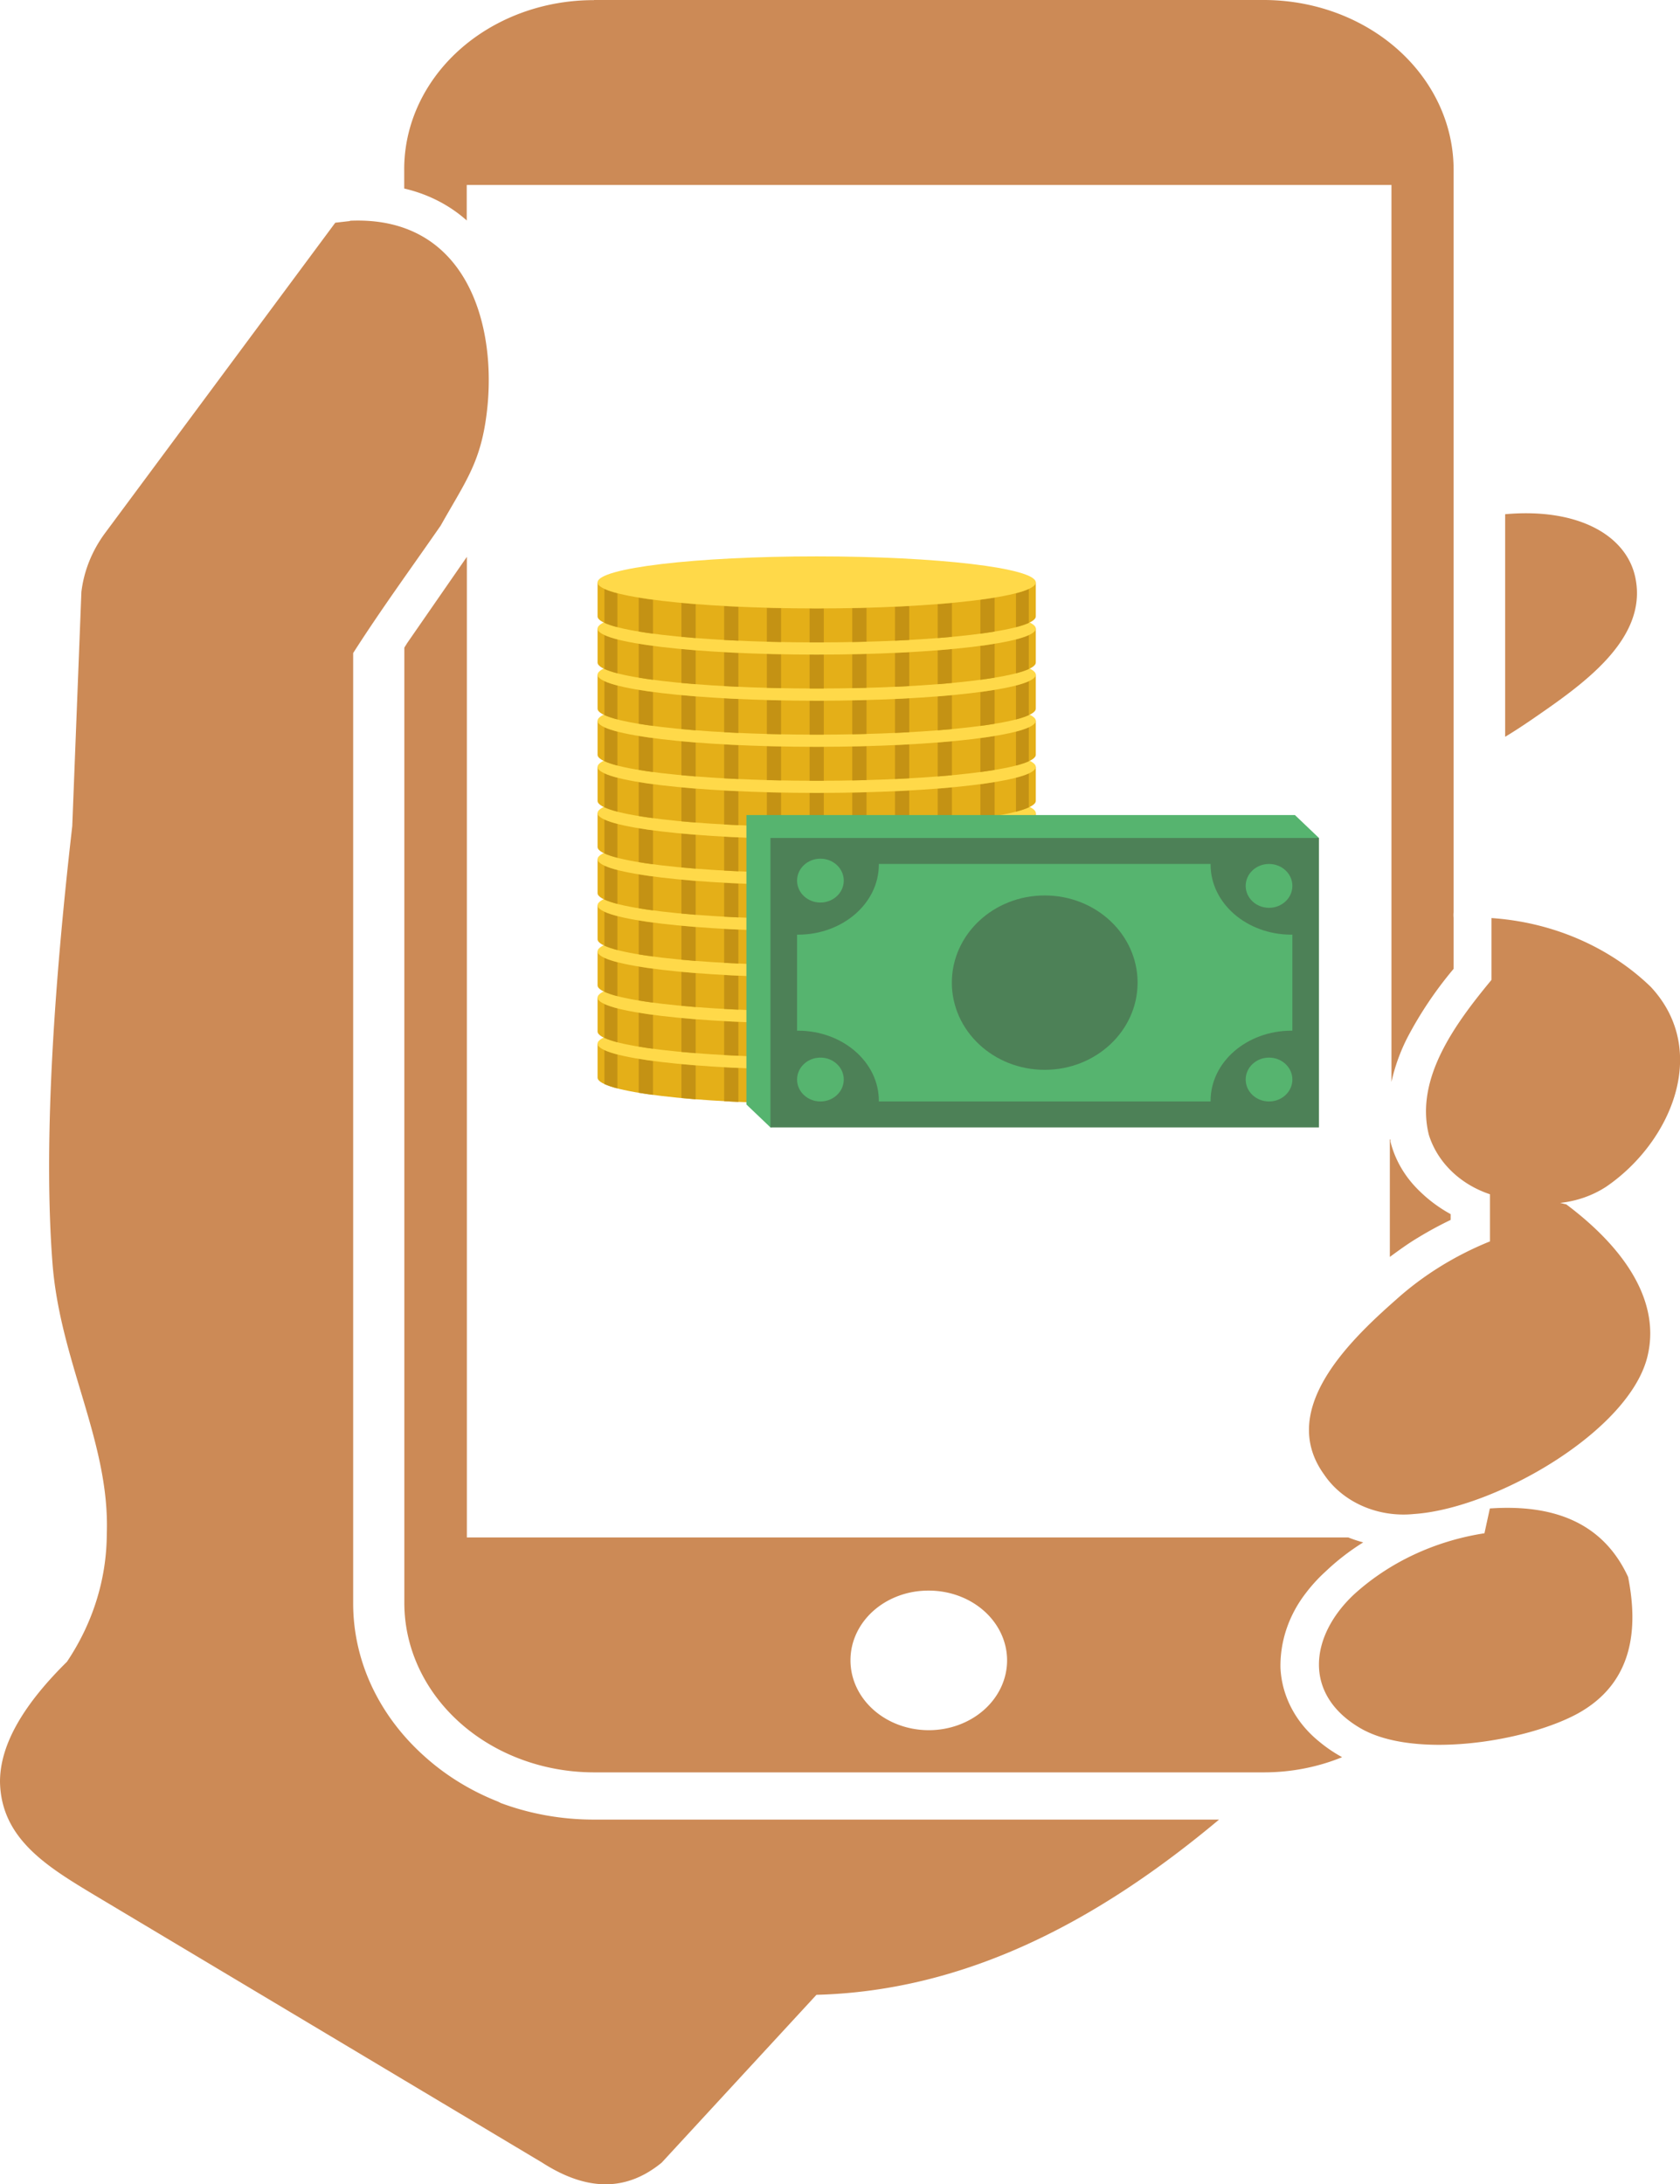 <?xml version="1.0" encoding="UTF-8" standalone="no"?>
<!-- Created with Inkscape (http://www.inkscape.org/) -->

<svg
   width="13.624mm"
   height="17.713mm"
   viewBox="0 0 13.624 17.713"
   version="1.1"
   id="svg5"
   xml:space="preserve"
   inkscape:version="1.2.2 (732a01da63, 2022-12-09, custom)"
   sodipodi:docname="favicon"
   xmlns:inkscape="http://www.inkscape.org/namespaces/inkscape"
   xmlns:sodipodi="http://sodipodi.sourceforge.net/DTD/sodipodi-0.dtd"
   xmlns="http://www.w3.org/2000/svg"
   xmlns:svg="http://www.w3.org/2000/svg"><sodipodi:namedview
     id="namedview7"
     pagecolor="#ffffff"
     bordercolor="#000000"
     borderopacity="0.25"
     inkscape:showpageshadow="2"
     inkscape:pageopacity="0.0"
     inkscape:pagecheckerboard="0"
     inkscape:deskcolor="#d1d1d1"
     inkscape:document-units="mm"
     showgrid="false"
     inkscape:zoom="1.1039267"
     inkscape:cx="199.74153"
     inkscape:cy="-24.458146"
     inkscape:window-width="1360"
     inkscape:window-height="731"
     inkscape:window-x="0"
     inkscape:window-y="0"
     inkscape:window-maximized="1"
     inkscape:current-layer="layer1" /><defs
     id="defs2"><linearGradient
       id="linearGradient4540"
       inkscape:swatch="solid"><stop
         style="stop-color:#cc8a56;stop-opacity:1;"
         offset="0"
         id="stop4538" /></linearGradient><style
       id="style454">.cls-1{fill-rule:evenodd;}</style></defs><g
     inkscape:label="Layer 1"
     inkscape:groupmode="layer"
     id="layer1"
     transform="translate(-83.108,-173.736)"><g
       id="g4697"
       transform="translate(14.817,2.646)"><path
         class="cls-1"
         d="m 80.497,175.26 c 0.589,-0.053 0.985,0.17 1.056,0.515 0.105,0.507 -0.447,0.879 -0.844,1.153 -0.069,0.047 -0.14,0.094 -0.212,0.137 z m -9.365,-2.38 v 0 c 0.943,-0.04 1.19,0.842 1.108,1.544 -0.048,0.414 -0.171,0.565 -0.375,0.928 -0.239,0.345 -0.484,0.68 -0.71,1.034 v 7.707 a 1.954,1.744 0 0 0 0.15,0.67 1.983,1.77 0 0 0 0.425,0.567 1.947,1.738 0 0 0 0.599,0.37 l 0.024,0.012 a 1.954,1.744 0 0 0 0.751,0.134 h 5.073 c -0.99,0.829 -2.057,1.389 -3.265,1.421 l -1.255,1.361 c -0.271,0.222 -0.586,0.246 -0.969,0 l -3.638,-2.174 c -0.378,-0.228 -0.751,-0.454 -0.759,-0.915 0,-0.321 0.216,-0.65 0.543,-0.973 a 2.274,2.029 0 0 0 0.323,-1.035 c 0.027,-0.745 -0.381,-1.397 -0.441,-2.205 -0.069,-0.908 0,-2.132 0.161,-3.537 l 0.074,-1.898 a 1.203,1.074 0 0 1 0.189,-0.474 l 1.87,-2.521 0.115,-0.013 z m 9.254,6.155 v -0.5 a 1.959,1.748 0 0 1 1.292,0.558 c 0.484,0.52 0.161,1.264 -0.362,1.621 a 0.793,0.708 0 0 1 -0.373,0.131 l 0.05,0.012 c 0.509,0.382 0.757,0.81 0.66,1.225 -0.14,0.611 -1.237,1.242 -1.896,1.286 a 0.751,0.67 0 0 1 -0.728,-0.32 c -0.375,-0.519 0.192,-1.074 0.583,-1.418 a 2.566,2.29 0 0 1 0.762,-0.473 v -0.382 a 0.807,0.721 0 0 1 -0.496,-0.483 c -0.113,-0.458 0.216,-0.902 0.507,-1.254 z m -0.057,4.49 0.044,-0.202 c 0.531,-0.037 0.922,0.124 1.121,0.555 0.086,0.432 0.036,0.865 -0.412,1.11 -0.421,0.228 -1.326,0.372 -1.762,0.115 -0.465,-0.274 -0.405,-0.745 -0.053,-1.079 a 1.947,1.738 0 0 1 1.056,-0.499 z m -7.221,-12.435 h 5.429 a 1.54,1.375 0 0 1 1.542,1.375 v 6.021 a 0.302,0.27 0 0 0 0,0.049 v 0.412 a 3.533,3.154 0 0 0 -0.378,0.564 1.82,1.624 0 0 0 -0.126,0.353 v -7.274 h -7.499 v 0.288 a 1.106,0.987 0 0 0 -0.507,-0.259 v -0.144 a 1.536,1.371 0 0 1 1.539,-1.384 z m 2.713,12.899 a 0.635,0.566 0 1 1 -0.633,0.565 0.631,0.564 0 0 1 0.633,-0.565 z m 3.746,-3.658 v 0.017 a 0.969,0.865 0 0 0 0.241,0.406 1.161,1.036 0 0 0 0.247,0.182 v 0.047 a 2.906,2.594 0 0 0 -0.265,0.144 c -0.079,0.047 -0.153,0.101 -0.228,0.156 v -0.953 z m -0.342,3.227 v 0 a 0.983,0.878 0 0 0 0.121,0.04 1.951,1.741 0 0 0 -0.305,0.236 1.398,1.248 0 0 0 -0.161,0.176 1.163,1.038 0 0 0 -0.205,0.604 0.954,0.852 0 0 0 0.316,0.601 1.146,1.023 0 0 0 0.161,0.112 l 0.023,0.013 a 1.526,1.362 0 0 1 -0.636,0.123 h -5.43 a 1.539,1.374 0 0 1 -1.539,-1.375 v -7.746 l 0.023,-0.037 0.484,-0.699 v 7.952 z"
         id="path1179"
         style="mix-blend-mode:normal;fill:#cc8a56;fill-opacity:1;stroke-width:0.153" /><g
         style="opacity:1;fill:none;fill-rule:nonzero;stroke:none;stroke-width:0;stroke-linecap:butt;stroke-linejoin:miter;stroke-miterlimit:10;stroke-dasharray:none"
         transform="matrix(0.065,0,0,0.062,73.137,175.031)"
         id="g807">
	<path
   d="m 0,72.943 v 4.44 c 0,1.88 12.239,3.404 27.337,3.404 15.098,0 27.337,-1.524 27.337,-3.404 v -4.44 z"
   style="opacity:1;fill:#e4af18;fill-rule:nonzero;stroke:none;stroke-width:1;stroke-linecap:butt;stroke-linejoin:miter;stroke-miterlimit:10;stroke-dasharray:none"
   stroke-linecap="round"
   id="path505" />
	<path
   d="m 26.449,76.344 v 4.44 c 0.296,10e-4 0.59,0.003 0.888,0.003 0.298,0 0.592,-0.002 0.888,-0.003 v -4.44 c -0.296,0.001 -0.59,0.003 -0.888,0.003 -0.298,0 -0.593,-0.002 -0.888,-0.003 z"
   style="opacity:1;fill:#c49214;fill-rule:nonzero;stroke:none;stroke-width:1;stroke-linecap:butt;stroke-linejoin:miter;stroke-miterlimit:10;stroke-dasharray:none"
   stroke-linecap="round"
   id="path507" />
	<path
   d="m 31.777,80.742 c 0.599,-0.012 1.191,-0.027 1.776,-0.044 v -4.44 c -0.585,0.017 -1.177,0.032 -1.776,0.044 z"
   style="opacity:1;fill:#c49214;fill-rule:nonzero;stroke:none;stroke-width:1;stroke-linecap:butt;stroke-linejoin:miter;stroke-miterlimit:10;stroke-dasharray:none"
   stroke-linecap="round"
   id="path509" />
	<path
   d="m 37.106,80.563 c 0.603,-0.029 1.195,-0.06 1.776,-0.094 v -4.44 c -0.581,0.034 -1.174,0.065 -1.776,0.094 z"
   style="opacity:1;fill:#c49214;fill-rule:nonzero;stroke:none;stroke-width:1;stroke-linecap:butt;stroke-linejoin:miter;stroke-miterlimit:10;stroke-dasharray:none"
   stroke-linecap="round"
   id="path511" />
	<path
   d="m 42.434,80.221 c 0.61,-0.05 1.201,-0.104 1.776,-0.16 v -4.44 c -0.575,0.056 -1.166,0.11 -1.776,0.16 z"
   style="opacity:1;fill:#c49214;fill-rule:nonzero;stroke:none;stroke-width:1;stroke-linecap:butt;stroke-linejoin:miter;stroke-miterlimit:10;stroke-dasharray:none"
   stroke-linecap="round"
   id="path513" />
	<path
   d="m 47.762,79.645 c 0.63,-0.088 1.222,-0.18 1.776,-0.276 v -4.44 c -0.554,0.096 -1.146,0.188 -1.776,0.276 z"
   style="opacity:1;fill:#c49214;fill-rule:nonzero;stroke:none;stroke-width:1;stroke-linecap:butt;stroke-linejoin:miter;stroke-miterlimit:10;stroke-dasharray:none"
   stroke-linecap="round"
   id="path515" />
	<path
   d="m 21.121,80.698 c 0.585,0.017 1.177,0.032 1.776,0.044 v -4.44 C 22.298,76.29 21.706,76.275 21.121,76.258 Z"
   style="opacity:1;fill:#c49214;fill-rule:nonzero;stroke:none;stroke-width:1;stroke-linecap:butt;stroke-linejoin:miter;stroke-miterlimit:10;stroke-dasharray:none"
   stroke-linecap="round"
   id="path517" />
	<path
   d="m 15.792,80.469 c 0.581,0.034 1.174,0.065 1.776,0.094 v -4.44 c -0.603,-0.029 -1.195,-0.06 -1.776,-0.094 z"
   style="opacity:1;fill:#c49214;fill-rule:nonzero;stroke:none;stroke-width:1;stroke-linecap:butt;stroke-linejoin:miter;stroke-miterlimit:10;stroke-dasharray:none"
   stroke-linecap="round"
   id="path519" />
	<path
   d="m 10.464,80.06 c 0.575,0.056 1.166,0.11 1.776,0.16 v -4.44 c -0.611,-0.05 -1.201,-0.104 -1.776,-0.16 z"
   style="opacity:1;fill:#c49214;fill-rule:nonzero;stroke:none;stroke-width:1;stroke-linecap:butt;stroke-linejoin:miter;stroke-miterlimit:10;stroke-dasharray:none"
   stroke-linecap="round"
   id="path521" />
	<path
   d="m 5.136,79.368 c 0.554,0.096 1.146,0.188 1.776,0.276 v -4.44 C 6.282,75.116 5.69,75.024 5.136,74.928 Z"
   style="opacity:1;fill:#c49214;fill-rule:nonzero;stroke:none;stroke-width:1;stroke-linecap:butt;stroke-linejoin:miter;stroke-miterlimit:10;stroke-dasharray:none"
   stroke-linecap="round"
   id="path523" />
	<path
   d="m 53.804,73.789 c -0.404,0.197 -0.937,0.387 -1.602,0.568 v 4.44 c 0.666,-0.181 1.198,-0.371 1.602,-0.568 z"
   style="opacity:1;fill:#c49214;fill-rule:nonzero;stroke:none;stroke-width:1;stroke-linecap:butt;stroke-linejoin:miter;stroke-miterlimit:10;stroke-dasharray:none"
   stroke-linecap="round"
   id="path525" />
	<path
   d="m 0.855,73.782 v 4.44 c 0.406,0.199 0.943,0.392 1.617,0.575 v -4.44 C 1.798,74.174 1.26,73.981 0.855,73.782 Z"
   style="opacity:1;fill:#c49214;fill-rule:nonzero;stroke:none;stroke-width:1;stroke-linecap:butt;stroke-linejoin:miter;stroke-miterlimit:10;stroke-dasharray:none"
   stroke-linecap="round"
   id="path527" />
	<ellipse
   cx="27.337"
   cy="72.944"
   rx="27.337"
   ry="3.404"
   style="opacity:1;fill:#ffd949;fill-rule:nonzero;stroke:none;stroke-width:1;stroke-linecap:butt;stroke-linejoin:miter;stroke-miterlimit:10;stroke-dasharray:none"
   id="ellipse529" />
	<path
   d="m 0,66.91 v 4.44 c 0,1.88 12.239,3.404 27.337,3.404 15.098,0 27.337,-1.524 27.337,-3.404 v -4.44 z"
   style="opacity:1;fill:#e4af18;fill-rule:nonzero;stroke:none;stroke-width:1;stroke-linecap:butt;stroke-linejoin:miter;stroke-miterlimit:10;stroke-dasharray:none"
   stroke-linecap="round"
   id="path531" />
	<path
   d="m 26.449,70.312 v 4.44 c 0.296,0.001 0.59,0.003 0.888,0.003 0.298,0 0.592,-0.002 0.888,-0.003 v -4.44 c -0.296,0.001 -0.59,0.003 -0.888,0.003 -0.298,-0.001 -0.593,-0.002 -0.888,-0.003 z"
   style="opacity:1;fill:#c49214;fill-rule:nonzero;stroke:none;stroke-width:1;stroke-linecap:butt;stroke-linejoin:miter;stroke-miterlimit:10;stroke-dasharray:none"
   stroke-linecap="round"
   id="path533" />
	<path
   d="m 31.777,74.709 c 0.599,-0.012 1.191,-0.027 1.776,-0.044 v -4.44 c -0.585,0.017 -1.177,0.032 -1.776,0.044 z"
   style="opacity:1;fill:#c49214;fill-rule:nonzero;stroke:none;stroke-width:1;stroke-linecap:butt;stroke-linejoin:miter;stroke-miterlimit:10;stroke-dasharray:none"
   stroke-linecap="round"
   id="path535" />
	<path
   d="m 37.106,74.53 c 0.603,-0.029 1.195,-0.06 1.776,-0.094 v -4.44 c -0.581,0.034 -1.174,0.065 -1.776,0.094 z"
   style="opacity:1;fill:#c49214;fill-rule:nonzero;stroke:none;stroke-width:1;stroke-linecap:butt;stroke-linejoin:miter;stroke-miterlimit:10;stroke-dasharray:none"
   stroke-linecap="round"
   id="path537" />
	<path
   d="m 42.434,74.188 c 0.61,-0.05 1.201,-0.104 1.776,-0.16 v -4.44 c -0.575,0.056 -1.166,0.11 -1.776,0.16 z"
   style="opacity:1;fill:#c49214;fill-rule:nonzero;stroke:none;stroke-width:1;stroke-linecap:butt;stroke-linejoin:miter;stroke-miterlimit:10;stroke-dasharray:none"
   stroke-linecap="round"
   id="path539" />
	<path
   d="m 47.762,73.612 c 0.63,-0.088 1.222,-0.18 1.776,-0.276 v -4.44 c -0.554,0.096 -1.146,0.188 -1.776,0.276 z"
   style="opacity:1;fill:#c49214;fill-rule:nonzero;stroke:none;stroke-width:1;stroke-linecap:butt;stroke-linejoin:miter;stroke-miterlimit:10;stroke-dasharray:none"
   stroke-linecap="round"
   id="path541" />
	<path
   d="m 21.121,74.665 c 0.585,0.017 1.177,0.032 1.776,0.044 v -4.44 c -0.599,-0.012 -1.191,-0.027 -1.776,-0.044 z"
   style="opacity:1;fill:#c49214;fill-rule:nonzero;stroke:none;stroke-width:1;stroke-linecap:butt;stroke-linejoin:miter;stroke-miterlimit:10;stroke-dasharray:none"
   stroke-linecap="round"
   id="path543" />
	<path
   d="m 15.792,74.436 c 0.581,0.034 1.174,0.065 1.776,0.094 v -4.44 c -0.603,-0.029 -1.195,-0.06 -1.776,-0.094 z"
   style="opacity:1;fill:#c49214;fill-rule:nonzero;stroke:none;stroke-width:1;stroke-linecap:butt;stroke-linejoin:miter;stroke-miterlimit:10;stroke-dasharray:none"
   stroke-linecap="round"
   id="path545" />
	<path
   d="m 10.464,74.028 c 0.575,0.056 1.166,0.11 1.776,0.16 v -4.44 c -0.611,-0.05 -1.201,-0.104 -1.776,-0.16 z"
   style="opacity:1;fill:#c49214;fill-rule:nonzero;stroke:none;stroke-width:1;stroke-linecap:butt;stroke-linejoin:miter;stroke-miterlimit:10;stroke-dasharray:none"
   stroke-linecap="round"
   id="path547" />
	<path
   d="m 5.136,73.336 c 0.554,0.096 1.146,0.188 1.776,0.276 v -4.44 C 6.282,69.084 5.69,68.992 5.136,68.896 Z"
   style="opacity:1;fill:#c49214;fill-rule:nonzero;stroke:none;stroke-width:1;stroke-linecap:butt;stroke-linejoin:miter;stroke-miterlimit:10;stroke-dasharray:none"
   stroke-linecap="round"
   id="path549" />
	<path
   d="m 53.804,67.757 c -0.404,0.197 -0.937,0.387 -1.602,0.568 v 4.44 c 0.666,-0.181 1.198,-0.371 1.602,-0.568 z"
   style="opacity:1;fill:#c49214;fill-rule:nonzero;stroke:none;stroke-width:1;stroke-linecap:butt;stroke-linejoin:miter;stroke-miterlimit:10;stroke-dasharray:none"
   stroke-linecap="round"
   id="path551" />
	<path
   d="m 0.855,67.749 v 4.44 c 0.406,0.199 0.943,0.392 1.617,0.575 v -4.44 C 1.798,68.141 1.26,67.948 0.855,67.749 Z"
   style="opacity:1;fill:#c49214;fill-rule:nonzero;stroke:none;stroke-width:1;stroke-linecap:butt;stroke-linejoin:miter;stroke-miterlimit:10;stroke-dasharray:none"
   stroke-linecap="round"
   id="path553" />
	<ellipse
   cx="27.337"
   cy="66.914"
   rx="27.337"
   ry="3.404"
   style="opacity:1;fill:#ffd949;fill-rule:nonzero;stroke:none;stroke-width:1;stroke-linecap:butt;stroke-linejoin:miter;stroke-miterlimit:10;stroke-dasharray:none"
   id="ellipse555" />
	<path
   d="m 0,60.878 v 4.44 c 0,1.88 12.239,3.404 27.337,3.404 15.098,0 27.337,-1.524 27.337,-3.404 v -4.44 z"
   style="opacity:1;fill:#e4af18;fill-rule:nonzero;stroke:none;stroke-width:1;stroke-linecap:butt;stroke-linejoin:miter;stroke-miterlimit:10;stroke-dasharray:none"
   stroke-linecap="round"
   id="path557" />
	<path
   d="m 26.449,64.279 v 4.44 c 0.296,0.001 0.59,0.003 0.888,0.003 0.298,0 0.592,-0.002 0.888,-0.003 v -4.44 c -0.296,0.001 -0.59,0.003 -0.888,0.003 -0.298,0 -0.593,-0.002 -0.888,-0.003 z"
   style="opacity:1;fill:#c49214;fill-rule:nonzero;stroke:none;stroke-width:1;stroke-linecap:butt;stroke-linejoin:miter;stroke-miterlimit:10;stroke-dasharray:none"
   stroke-linecap="round"
   id="path559" />
	<path
   d="m 31.777,68.677 c 0.599,-0.012 1.191,-0.027 1.776,-0.044 v -4.44 c -0.585,0.017 -1.177,0.032 -1.776,0.044 z"
   style="opacity:1;fill:#c49214;fill-rule:nonzero;stroke:none;stroke-width:1;stroke-linecap:butt;stroke-linejoin:miter;stroke-miterlimit:10;stroke-dasharray:none"
   stroke-linecap="round"
   id="path561" />
	<path
   d="m 37.106,68.497 c 0.603,-0.029 1.195,-0.06 1.776,-0.094 v -4.44 c -0.581,0.034 -1.174,0.065 -1.776,0.094 z"
   style="opacity:1;fill:#c49214;fill-rule:nonzero;stroke:none;stroke-width:1;stroke-linecap:butt;stroke-linejoin:miter;stroke-miterlimit:10;stroke-dasharray:none"
   stroke-linecap="round"
   id="path563" />
	<path
   d="m 42.434,68.156 c 0.61,-0.05 1.201,-0.104 1.776,-0.16 v -4.44 c -0.575,0.056 -1.166,0.11 -1.776,0.16 z"
   style="opacity:1;fill:#c49214;fill-rule:nonzero;stroke:none;stroke-width:1;stroke-linecap:butt;stroke-linejoin:miter;stroke-miterlimit:10;stroke-dasharray:none"
   stroke-linecap="round"
   id="path565" />
	<path
   d="m 47.762,67.58 c 0.63,-0.088 1.222,-0.18 1.776,-0.276 v -4.44 c -0.554,0.096 -1.146,0.188 -1.776,0.276 z"
   style="opacity:1;fill:#c49214;fill-rule:nonzero;stroke:none;stroke-width:1;stroke-linecap:butt;stroke-linejoin:miter;stroke-miterlimit:10;stroke-dasharray:none"
   stroke-linecap="round"
   id="path567" />
	<path
   d="m 21.121,68.633 c 0.585,0.017 1.177,0.032 1.776,0.044 v -4.44 C 22.298,64.225 21.706,64.21 21.121,64.193 Z"
   style="opacity:1;fill:#c49214;fill-rule:nonzero;stroke:none;stroke-width:1;stroke-linecap:butt;stroke-linejoin:miter;stroke-miterlimit:10;stroke-dasharray:none"
   stroke-linecap="round"
   id="path569" />
	<path
   d="m 15.792,68.404 c 0.581,0.034 1.174,0.065 1.776,0.094 v -4.44 c -0.603,-0.029 -1.195,-0.06 -1.776,-0.094 z"
   style="opacity:1;fill:#c49214;fill-rule:nonzero;stroke:none;stroke-width:1;stroke-linecap:butt;stroke-linejoin:miter;stroke-miterlimit:10;stroke-dasharray:none"
   stroke-linecap="round"
   id="path571" />
	<path
   d="m 10.464,67.995 c 0.575,0.056 1.166,0.11 1.776,0.16 v -4.44 c -0.611,-0.05 -1.201,-0.104 -1.776,-0.16 z"
   style="opacity:1;fill:#c49214;fill-rule:nonzero;stroke:none;stroke-width:1;stroke-linecap:butt;stroke-linejoin:miter;stroke-miterlimit:10;stroke-dasharray:none"
   stroke-linecap="round"
   id="path573" />
	<path
   d="m 5.136,67.303 c 0.554,0.096 1.146,0.188 1.776,0.276 v -4.44 C 6.282,63.051 5.69,62.959 5.136,62.863 Z"
   style="opacity:1;fill:#c49214;fill-rule:nonzero;stroke:none;stroke-width:1;stroke-linecap:butt;stroke-linejoin:miter;stroke-miterlimit:10;stroke-dasharray:none"
   stroke-linecap="round"
   id="path575" />
	<path
   d="m 53.804,61.724 c -0.404,0.197 -0.937,0.387 -1.602,0.568 v 4.44 c 0.666,-0.181 1.198,-0.371 1.602,-0.568 z"
   style="opacity:1;fill:#c49214;fill-rule:nonzero;stroke:none;stroke-width:1;stroke-linecap:butt;stroke-linejoin:miter;stroke-miterlimit:10;stroke-dasharray:none"
   stroke-linecap="round"
   id="path577" />
	<path
   d="m 0.855,61.717 v 4.44 c 0.406,0.199 0.943,0.392 1.617,0.575 v -4.44 C 1.798,62.108 1.26,61.916 0.855,61.717 Z"
   style="opacity:1;fill:#c49214;fill-rule:nonzero;stroke:none;stroke-width:1;stroke-linecap:butt;stroke-linejoin:miter;stroke-miterlimit:10;stroke-dasharray:none"
   stroke-linecap="round"
   id="path579" />
	<ellipse
   cx="27.337"
   cy="60.874"
   rx="27.337"
   ry="3.404"
   style="opacity:1;fill:#ffd949;fill-rule:nonzero;stroke:none;stroke-width:1;stroke-linecap:butt;stroke-linejoin:miter;stroke-miterlimit:10;stroke-dasharray:none"
   id="ellipse581" />
	<path
   d="m 0,54.845 v 4.44 c 0,1.88 12.239,3.404 27.337,3.404 15.098,0 27.337,-1.524 27.337,-3.404 v -4.44 z"
   style="opacity:1;fill:#e4af18;fill-rule:nonzero;stroke:none;stroke-width:1;stroke-linecap:butt;stroke-linejoin:miter;stroke-miterlimit:10;stroke-dasharray:none"
   stroke-linecap="round"
   id="path583" />
	<path
   d="m 26.449,58.246 v 4.44 c 0.296,10e-4 0.59,0.003 0.888,0.003 0.298,0 0.592,-0.002 0.888,-0.003 v -4.44 c -0.296,10e-4 -0.59,0.003 -0.888,0.003 -0.298,0 -0.593,-0.001 -0.888,-0.003 z"
   style="opacity:1;fill:#c49214;fill-rule:nonzero;stroke:none;stroke-width:1;stroke-linecap:butt;stroke-linejoin:miter;stroke-miterlimit:10;stroke-dasharray:none"
   stroke-linecap="round"
   id="path585" />
	<path
   d="m 31.777,62.644 c 0.599,-0.012 1.191,-0.027 1.776,-0.044 v -4.44 c -0.585,0.017 -1.177,0.032 -1.776,0.044 z"
   style="opacity:1;fill:#c49214;fill-rule:nonzero;stroke:none;stroke-width:1;stroke-linecap:butt;stroke-linejoin:miter;stroke-miterlimit:10;stroke-dasharray:none"
   stroke-linecap="round"
   id="path587" />
	<path
   d="m 37.106,62.465 c 0.603,-0.029 1.195,-0.06 1.776,-0.094 v -4.44 c -0.581,0.034 -1.174,0.065 -1.776,0.094 z"
   style="opacity:1;fill:#c49214;fill-rule:nonzero;stroke:none;stroke-width:1;stroke-linecap:butt;stroke-linejoin:miter;stroke-miterlimit:10;stroke-dasharray:none"
   stroke-linecap="round"
   id="path589" />
	<path
   d="m 42.434,62.123 c 0.61,-0.05 1.201,-0.104 1.776,-0.16 v -4.44 c -0.575,0.056 -1.166,0.11 -1.776,0.16 z"
   style="opacity:1;fill:#c49214;fill-rule:nonzero;stroke:none;stroke-width:1;stroke-linecap:butt;stroke-linejoin:miter;stroke-miterlimit:10;stroke-dasharray:none"
   stroke-linecap="round"
   id="path591" />
	<path
   d="m 47.762,61.547 c 0.63,-0.088 1.222,-0.18 1.776,-0.276 v -4.44 c -0.554,0.096 -1.146,0.188 -1.776,0.276 z"
   style="opacity:1;fill:#c49214;fill-rule:nonzero;stroke:none;stroke-width:1;stroke-linecap:butt;stroke-linejoin:miter;stroke-miterlimit:10;stroke-dasharray:none"
   stroke-linecap="round"
   id="path593" />
	<path
   d="m 21.121,62.6 c 0.585,0.017 1.177,0.032 1.776,0.044 v -4.44 C 22.298,58.192 21.706,58.177 21.121,58.16 Z"
   style="opacity:1;fill:#c49214;fill-rule:nonzero;stroke:none;stroke-width:1;stroke-linecap:butt;stroke-linejoin:miter;stroke-miterlimit:10;stroke-dasharray:none"
   stroke-linecap="round"
   id="path595" />
	<path
   d="m 15.792,62.371 c 0.581,0.034 1.174,0.065 1.776,0.094 v -4.44 c -0.603,-0.029 -1.195,-0.06 -1.776,-0.094 z"
   style="opacity:1;fill:#c49214;fill-rule:nonzero;stroke:none;stroke-width:1;stroke-linecap:butt;stroke-linejoin:miter;stroke-miterlimit:10;stroke-dasharray:none"
   stroke-linecap="round"
   id="path597" />
	<path
   d="m 10.464,61.963 c 0.575,0.056 1.166,0.11 1.776,0.16 v -4.44 c -0.611,-0.05 -1.201,-0.104 -1.776,-0.16 z"
   style="opacity:1;fill:#c49214;fill-rule:nonzero;stroke:none;stroke-width:1;stroke-linecap:butt;stroke-linejoin:miter;stroke-miterlimit:10;stroke-dasharray:none"
   stroke-linecap="round"
   id="path599" />
	<path
   d="m 5.136,61.27 c 0.554,0.096 1.146,0.188 1.776,0.276 v -4.44 C 6.282,57.018 5.69,56.926 5.136,56.83 Z"
   style="opacity:1;fill:#c49214;fill-rule:nonzero;stroke:none;stroke-width:1;stroke-linecap:butt;stroke-linejoin:miter;stroke-miterlimit:10;stroke-dasharray:none"
   stroke-linecap="round"
   id="path601" />
	<path
   d="m 53.804,55.691 c -0.404,0.197 -0.937,0.387 -1.602,0.568 v 4.44 c 0.666,-0.181 1.198,-0.371 1.602,-0.568 z"
   style="opacity:1;fill:#c49214;fill-rule:nonzero;stroke:none;stroke-width:1;stroke-linecap:butt;stroke-linejoin:miter;stroke-miterlimit:10;stroke-dasharray:none"
   stroke-linecap="round"
   id="path603" />
	<path
   d="m 0.855,55.684 v 4.44 c 0.406,0.199 0.943,0.392 1.617,0.575 v -4.44 C 1.798,56.076 1.26,55.883 0.855,55.684 Z"
   style="opacity:1;fill:#c49214;fill-rule:nonzero;stroke:none;stroke-width:1;stroke-linecap:butt;stroke-linejoin:miter;stroke-miterlimit:10;stroke-dasharray:none"
   stroke-linecap="round"
   id="path605" />
	<ellipse
   cx="27.337"
   cy="54.844"
   rx="27.337"
   ry="3.404"
   style="opacity:1;fill:#ffd949;fill-rule:nonzero;stroke:none;stroke-width:1;stroke-linecap:butt;stroke-linejoin:miter;stroke-miterlimit:10;stroke-dasharray:none"
   id="ellipse607" />
	<path
   d="m 0,48.812 v 4.44 c 0,1.88 12.239,3.404 27.337,3.404 15.098,0 27.337,-1.524 27.337,-3.404 v -4.44 z"
   style="opacity:1;fill:#e4af18;fill-rule:nonzero;stroke:none;stroke-width:1;stroke-linecap:butt;stroke-linejoin:miter;stroke-miterlimit:10;stroke-dasharray:none"
   stroke-linecap="round"
   id="path609" />
	<path
   d="m 26.449,52.214 v 4.44 c 0.296,10e-4 0.59,0.003 0.888,0.003 0.298,0 0.592,-0.002 0.888,-0.003 v -4.44 c -0.296,0.001 -0.59,0.003 -0.888,0.003 -0.298,0 -0.593,-0.002 -0.888,-0.003 z"
   style="opacity:1;fill:#c49214;fill-rule:nonzero;stroke:none;stroke-width:1;stroke-linecap:butt;stroke-linejoin:miter;stroke-miterlimit:10;stroke-dasharray:none"
   stroke-linecap="round"
   id="path611" />
	<path
   d="m 31.777,56.612 c 0.599,-0.012 1.191,-0.027 1.776,-0.044 v -4.44 c -0.585,0.017 -1.177,0.032 -1.776,0.044 z"
   style="opacity:1;fill:#c49214;fill-rule:nonzero;stroke:none;stroke-width:1;stroke-linecap:butt;stroke-linejoin:miter;stroke-miterlimit:10;stroke-dasharray:none"
   stroke-linecap="round"
   id="path613" />
	<path
   d="m 37.106,56.432 c 0.603,-0.029 1.195,-0.06 1.776,-0.094 v -4.44 c -0.581,0.034 -1.174,0.065 -1.776,0.094 z"
   style="opacity:1;fill:#c49214;fill-rule:nonzero;stroke:none;stroke-width:1;stroke-linecap:butt;stroke-linejoin:miter;stroke-miterlimit:10;stroke-dasharray:none"
   stroke-linecap="round"
   id="path615" />
	<path
   d="m 42.434,56.091 c 0.61,-0.05 1.201,-0.104 1.776,-0.16 v -4.44 c -0.575,0.056 -1.166,0.11 -1.776,0.16 z"
   style="opacity:1;fill:#c49214;fill-rule:nonzero;stroke:none;stroke-width:1;stroke-linecap:butt;stroke-linejoin:miter;stroke-miterlimit:10;stroke-dasharray:none"
   stroke-linecap="round"
   id="path617" />
	<path
   d="m 47.762,55.514 c 0.63,-0.088 1.222,-0.18 1.776,-0.276 v -4.44 c -0.554,0.096 -1.146,0.188 -1.776,0.276 z"
   style="opacity:1;fill:#c49214;fill-rule:nonzero;stroke:none;stroke-width:1;stroke-linecap:butt;stroke-linejoin:miter;stroke-miterlimit:10;stroke-dasharray:none"
   stroke-linecap="round"
   id="path619" />
	<path
   d="m 21.121,56.567 c 0.585,0.017 1.177,0.032 1.776,0.044 v -4.44 c -0.599,-0.012 -1.191,-0.027 -1.776,-0.044 z"
   style="opacity:1;fill:#c49214;fill-rule:nonzero;stroke:none;stroke-width:1;stroke-linecap:butt;stroke-linejoin:miter;stroke-miterlimit:10;stroke-dasharray:none"
   stroke-linecap="round"
   id="path621" />
	<path
   d="m 15.792,56.339 c 0.581,0.034 1.174,0.065 1.776,0.094 v -4.44 c -0.603,-0.029 -1.195,-0.06 -1.776,-0.094 z"
   style="opacity:1;fill:#c49214;fill-rule:nonzero;stroke:none;stroke-width:1;stroke-linecap:butt;stroke-linejoin:miter;stroke-miterlimit:10;stroke-dasharray:none"
   stroke-linecap="round"
   id="path623" />
	<path
   d="m 10.464,55.93 c 0.575,0.056 1.166,0.11 1.776,0.16 V 51.65 C 11.629,51.6 11.039,51.546 10.464,51.49 Z"
   style="opacity:1;fill:#c49214;fill-rule:nonzero;stroke:none;stroke-width:1;stroke-linecap:butt;stroke-linejoin:miter;stroke-miterlimit:10;stroke-dasharray:none"
   stroke-linecap="round"
   id="path625" />
	<path
   d="m 5.136,55.238 c 0.554,0.096 1.146,0.188 1.776,0.276 v -4.44 C 6.282,50.986 5.69,50.894 5.136,50.798 Z"
   style="opacity:1;fill:#c49214;fill-rule:nonzero;stroke:none;stroke-width:1;stroke-linecap:butt;stroke-linejoin:miter;stroke-miterlimit:10;stroke-dasharray:none"
   stroke-linecap="round"
   id="path627" />
	<path
   d="m 53.804,49.659 c -0.404,0.197 -0.937,0.387 -1.602,0.568 v 4.44 c 0.666,-0.181 1.198,-0.371 1.602,-0.568 z"
   style="opacity:1;fill:#c49214;fill-rule:nonzero;stroke:none;stroke-width:1;stroke-linecap:butt;stroke-linejoin:miter;stroke-miterlimit:10;stroke-dasharray:none"
   stroke-linecap="round"
   id="path629" />
	<path
   d="m 0.855,49.652 v 4.44 c 0.406,0.199 0.943,0.392 1.617,0.575 v -4.44 C 1.798,50.043 1.26,49.851 0.855,49.652 Z"
   style="opacity:1;fill:#c49214;fill-rule:nonzero;stroke:none;stroke-width:1;stroke-linecap:butt;stroke-linejoin:miter;stroke-miterlimit:10;stroke-dasharray:none"
   stroke-linecap="round"
   id="path631" />
	<ellipse
   cx="27.337"
   cy="48.814"
   rx="27.337"
   ry="3.404"
   style="opacity:1;fill:#ffd949;fill-rule:nonzero;stroke:none;stroke-width:1;stroke-linecap:butt;stroke-linejoin:miter;stroke-miterlimit:10;stroke-dasharray:none"
   id="ellipse633" />
	<path
   d="m 0,42.78 v 4.44 c 0,1.88 12.239,3.404 27.337,3.404 15.098,0 27.337,-1.524 27.337,-3.404 v -4.44 z"
   style="opacity:1;fill:#e4af18;fill-rule:nonzero;stroke:none;stroke-width:1;stroke-linecap:butt;stroke-linejoin:miter;stroke-miterlimit:10;stroke-dasharray:none"
   stroke-linecap="round"
   id="path635" />
	<path
   d="m 26.449,46.181 v 4.44 c 0.296,10e-4 0.59,0.003 0.888,0.003 0.298,0 0.592,-0.002 0.888,-0.003 v -4.44 c -0.296,0.001 -0.59,0.003 -0.888,0.003 -0.298,0 -0.593,-0.002 -0.888,-0.003 z"
   style="opacity:1;fill:#c49214;fill-rule:nonzero;stroke:none;stroke-width:1;stroke-linecap:butt;stroke-linejoin:miter;stroke-miterlimit:10;stroke-dasharray:none"
   stroke-linecap="round"
   id="path637" />
	<path
   d="m 31.777,50.579 c 0.599,-0.012 1.191,-0.027 1.776,-0.044 v -4.44 c -0.585,0.017 -1.177,0.032 -1.776,0.044 z"
   style="opacity:1;fill:#c49214;fill-rule:nonzero;stroke:none;stroke-width:1;stroke-linecap:butt;stroke-linejoin:miter;stroke-miterlimit:10;stroke-dasharray:none"
   stroke-linecap="round"
   id="path639" />
	<path
   d="m 37.106,50.4 c 0.603,-0.029 1.195,-0.06 1.776,-0.094 v -4.44 c -0.581,0.034 -1.174,0.065 -1.776,0.094 z"
   style="opacity:1;fill:#c49214;fill-rule:nonzero;stroke:none;stroke-width:1;stroke-linecap:butt;stroke-linejoin:miter;stroke-miterlimit:10;stroke-dasharray:none"
   stroke-linecap="round"
   id="path641" />
	<path
   d="m 42.434,50.058 c 0.61,-0.05 1.201,-0.104 1.776,-0.16 v -4.44 c -0.575,0.056 -1.166,0.11 -1.776,0.16 z"
   style="opacity:1;fill:#c49214;fill-rule:nonzero;stroke:none;stroke-width:1;stroke-linecap:butt;stroke-linejoin:miter;stroke-miterlimit:10;stroke-dasharray:none"
   stroke-linecap="round"
   id="path643" />
	<path
   d="m 47.762,49.482 c 0.63,-0.088 1.222,-0.18 1.776,-0.276 v -4.44 c -0.554,0.096 -1.146,0.188 -1.776,0.276 z"
   style="opacity:1;fill:#c49214;fill-rule:nonzero;stroke:none;stroke-width:1;stroke-linecap:butt;stroke-linejoin:miter;stroke-miterlimit:10;stroke-dasharray:none"
   stroke-linecap="round"
   id="path645" />
	<path
   d="m 21.121,50.535 c 0.585,0.017 1.177,0.032 1.776,0.044 v -4.44 c -0.599,-0.012 -1.191,-0.027 -1.776,-0.044 z"
   style="opacity:1;fill:#c49214;fill-rule:nonzero;stroke:none;stroke-width:1;stroke-linecap:butt;stroke-linejoin:miter;stroke-miterlimit:10;stroke-dasharray:none"
   stroke-linecap="round"
   id="path647" />
	<path
   d="m 15.792,50.306 c 0.581,0.034 1.174,0.065 1.776,0.094 V 45.96 C 16.965,45.931 16.373,45.9 15.792,45.866 Z"
   style="opacity:1;fill:#c49214;fill-rule:nonzero;stroke:none;stroke-width:1;stroke-linecap:butt;stroke-linejoin:miter;stroke-miterlimit:10;stroke-dasharray:none"
   stroke-linecap="round"
   id="path649" />
	<path
   d="m 10.464,49.897 c 0.575,0.056 1.166,0.11 1.776,0.16 v -4.44 c -0.611,-0.05 -1.201,-0.104 -1.776,-0.16 z"
   style="opacity:1;fill:#c49214;fill-rule:nonzero;stroke:none;stroke-width:1;stroke-linecap:butt;stroke-linejoin:miter;stroke-miterlimit:10;stroke-dasharray:none"
   stroke-linecap="round"
   id="path651" />
	<path
   d="m 5.136,49.205 c 0.554,0.096 1.146,0.188 1.776,0.276 v -4.44 C 6.282,44.953 5.69,44.861 5.136,44.765 Z"
   style="opacity:1;fill:#c49214;fill-rule:nonzero;stroke:none;stroke-width:1;stroke-linecap:butt;stroke-linejoin:miter;stroke-miterlimit:10;stroke-dasharray:none"
   stroke-linecap="round"
   id="path653" />
	<path
   d="m 53.804,43.626 c -0.404,0.197 -0.937,0.387 -1.602,0.568 v 4.44 c 0.666,-0.181 1.198,-0.371 1.602,-0.568 z"
   style="opacity:1;fill:#c49214;fill-rule:nonzero;stroke:none;stroke-width:1;stroke-linecap:butt;stroke-linejoin:miter;stroke-miterlimit:10;stroke-dasharray:none"
   stroke-linecap="round"
   id="path655" />
	<path
   d="m 0.855,43.619 v 4.44 c 0.406,0.199 0.943,0.392 1.617,0.575 v -4.44 C 1.798,44.011 1.26,43.818 0.855,43.619 Z"
   style="opacity:1;fill:#c49214;fill-rule:nonzero;stroke:none;stroke-width:1;stroke-linecap:butt;stroke-linejoin:miter;stroke-miterlimit:10;stroke-dasharray:none"
   stroke-linecap="round"
   id="path657" />
	<ellipse
   cx="27.337"
   cy="42.784"
   rx="27.337"
   ry="3.404"
   style="opacity:1;fill:#ffd949;fill-rule:nonzero;stroke:none;stroke-width:1;stroke-linecap:butt;stroke-linejoin:miter;stroke-miterlimit:10;stroke-dasharray:none"
   id="ellipse659" />
	<path
   d="m 0,36.747 v 4.44 c 0,1.88 12.239,3.404 27.337,3.404 15.098,0 27.337,-1.524 27.337,-3.404 v -4.44 z"
   style="opacity:1;fill:#e4af18;fill-rule:nonzero;stroke:none;stroke-width:1;stroke-linecap:butt;stroke-linejoin:miter;stroke-miterlimit:10;stroke-dasharray:none"
   stroke-linecap="round"
   id="path661" />
	<path
   d="m 26.449,40.149 v 4.44 c 0.296,0.001 0.59,0.003 0.888,0.003 0.298,0 0.592,-0.002 0.888,-0.003 v -4.44 c -0.296,10e-4 -0.59,0.003 -0.888,0.003 -0.298,0 -0.593,-0.002 -0.888,-0.003 z"
   style="opacity:1;fill:#c49214;fill-rule:nonzero;stroke:none;stroke-width:1;stroke-linecap:butt;stroke-linejoin:miter;stroke-miterlimit:10;stroke-dasharray:none"
   stroke-linecap="round"
   id="path663" />
	<path
   d="m 31.777,44.546 c 0.599,-0.012 1.191,-0.027 1.776,-0.044 v -4.44 c -0.585,0.017 -1.177,0.032 -1.776,0.044 z"
   style="opacity:1;fill:#c49214;fill-rule:nonzero;stroke:none;stroke-width:1;stroke-linecap:butt;stroke-linejoin:miter;stroke-miterlimit:10;stroke-dasharray:none"
   stroke-linecap="round"
   id="path665" />
	<path
   d="m 37.106,44.367 c 0.603,-0.029 1.195,-0.06 1.776,-0.094 v -4.44 c -0.581,0.034 -1.174,0.065 -1.776,0.094 z"
   style="opacity:1;fill:#c49214;fill-rule:nonzero;stroke:none;stroke-width:1;stroke-linecap:butt;stroke-linejoin:miter;stroke-miterlimit:10;stroke-dasharray:none"
   stroke-linecap="round"
   id="path667" />
	<path
   d="m 42.434,44.025 c 0.61,-0.05 1.201,-0.104 1.776,-0.16 v -4.44 c -0.575,0.056 -1.166,0.11 -1.776,0.16 z"
   style="opacity:1;fill:#c49214;fill-rule:nonzero;stroke:none;stroke-width:1;stroke-linecap:butt;stroke-linejoin:miter;stroke-miterlimit:10;stroke-dasharray:none"
   stroke-linecap="round"
   id="path669" />
	<path
   d="m 47.762,43.449 c 0.63,-0.088 1.222,-0.18 1.776,-0.276 v -4.44 c -0.554,0.096 -1.146,0.188 -1.776,0.276 z"
   style="opacity:1;fill:#c49214;fill-rule:nonzero;stroke:none;stroke-width:1;stroke-linecap:butt;stroke-linejoin:miter;stroke-miterlimit:10;stroke-dasharray:none"
   stroke-linecap="round"
   id="path671" />
	<path
   d="m 21.121,44.502 c 0.585,0.017 1.177,0.032 1.776,0.044 v -4.44 c -0.599,-0.012 -1.191,-0.027 -1.776,-0.044 z"
   style="opacity:1;fill:#c49214;fill-rule:nonzero;stroke:none;stroke-width:1;stroke-linecap:butt;stroke-linejoin:miter;stroke-miterlimit:10;stroke-dasharray:none"
   stroke-linecap="round"
   id="path673" />
	<path
   d="m 15.792,44.273 c 0.581,0.034 1.174,0.065 1.776,0.094 v -4.44 c -0.603,-0.029 -1.195,-0.06 -1.776,-0.094 z"
   style="opacity:1;fill:#c49214;fill-rule:nonzero;stroke:none;stroke-width:1;stroke-linecap:butt;stroke-linejoin:miter;stroke-miterlimit:10;stroke-dasharray:none"
   stroke-linecap="round"
   id="path675" />
	<path
   d="m 10.464,43.865 c 0.575,0.056 1.166,0.11 1.776,0.16 v -4.44 c -0.611,-0.05 -1.201,-0.104 -1.776,-0.16 z"
   style="opacity:1;fill:#c49214;fill-rule:nonzero;stroke:none;stroke-width:1;stroke-linecap:butt;stroke-linejoin:miter;stroke-miterlimit:10;stroke-dasharray:none"
   stroke-linecap="round"
   id="path677" />
	<path
   d="m 5.136,43.173 c 0.554,0.096 1.146,0.188 1.776,0.276 v -4.44 C 6.282,38.921 5.69,38.829 5.136,38.733 Z"
   style="opacity:1;fill:#c49214;fill-rule:nonzero;stroke:none;stroke-width:1;stroke-linecap:butt;stroke-linejoin:miter;stroke-miterlimit:10;stroke-dasharray:none"
   stroke-linecap="round"
   id="path679" />
	<path
   d="m 53.804,37.594 c -0.404,0.197 -0.937,0.387 -1.602,0.568 v 4.44 c 0.666,-0.181 1.198,-0.371 1.602,-0.568 z"
   style="opacity:1;fill:#c49214;fill-rule:nonzero;stroke:none;stroke-width:1;stroke-linecap:butt;stroke-linejoin:miter;stroke-miterlimit:10;stroke-dasharray:none"
   stroke-linecap="round"
   id="path681" />
	<path
   d="m 0.855,37.586 v 4.44 c 0.406,0.199 0.943,0.392 1.617,0.575 v -4.44 C 1.798,37.978 1.26,37.786 0.855,37.586 Z"
   style="opacity:1;fill:#c49214;fill-rule:nonzero;stroke:none;stroke-width:1;stroke-linecap:butt;stroke-linejoin:miter;stroke-miterlimit:10;stroke-dasharray:none"
   stroke-linecap="round"
   id="path683" />
	<ellipse
   cx="27.337"
   cy="36.744"
   rx="27.337"
   ry="3.404"
   style="opacity:1;fill:#ffd949;fill-rule:nonzero;stroke:none;stroke-width:1;stroke-linecap:butt;stroke-linejoin:miter;stroke-miterlimit:10;stroke-dasharray:none"
   id="ellipse685" />
	<path
   d="m 0,30.715 v 4.44 c 0,1.88 12.239,3.404 27.337,3.404 15.098,0 27.337,-1.524 27.337,-3.404 v -4.44 z"
   style="opacity:1;fill:#e4af18;fill-rule:nonzero;stroke:none;stroke-width:1;stroke-linecap:butt;stroke-linejoin:miter;stroke-miterlimit:10;stroke-dasharray:none"
   stroke-linecap="round"
   id="path687" />
	<path
   d="m 26.449,34.116 v 4.44 c 0.296,0.001 0.59,0.003 0.888,0.003 0.298,0 0.592,-0.002 0.888,-0.003 v -4.44 c -0.296,10e-4 -0.59,0.003 -0.888,0.003 -0.298,0 -0.593,-0.002 -0.888,-0.003 z"
   style="opacity:1;fill:#c49214;fill-rule:nonzero;stroke:none;stroke-width:1;stroke-linecap:butt;stroke-linejoin:miter;stroke-miterlimit:10;stroke-dasharray:none"
   stroke-linecap="round"
   id="path689" />
	<path
   d="m 31.777,38.514 c 0.599,-0.012 1.191,-0.027 1.776,-0.044 v -4.44 c -0.585,0.017 -1.177,0.032 -1.776,0.044 z"
   style="opacity:1;fill:#c49214;fill-rule:nonzero;stroke:none;stroke-width:1;stroke-linecap:butt;stroke-linejoin:miter;stroke-miterlimit:10;stroke-dasharray:none"
   stroke-linecap="round"
   id="path691" />
	<path
   d="m 37.106,38.334 c 0.603,-0.029 1.195,-0.06 1.776,-0.094 V 33.8 c -0.581,0.034 -1.174,0.065 -1.776,0.094 z"
   style="opacity:1;fill:#c49214;fill-rule:nonzero;stroke:none;stroke-width:1;stroke-linecap:butt;stroke-linejoin:miter;stroke-miterlimit:10;stroke-dasharray:none"
   stroke-linecap="round"
   id="path693" />
	<path
   d="m 42.434,37.993 c 0.61,-0.05 1.201,-0.104 1.776,-0.16 v -4.44 c -0.575,0.056 -1.166,0.11 -1.776,0.16 z"
   style="opacity:1;fill:#c49214;fill-rule:nonzero;stroke:none;stroke-width:1;stroke-linecap:butt;stroke-linejoin:miter;stroke-miterlimit:10;stroke-dasharray:none"
   stroke-linecap="round"
   id="path695" />
	<path
   d="m 47.762,37.417 c 0.63,-0.088 1.222,-0.18 1.776,-0.276 V 32.7 c -0.554,0.096 -1.146,0.188 -1.776,0.276 z"
   style="opacity:1;fill:#c49214;fill-rule:nonzero;stroke:none;stroke-width:1;stroke-linecap:butt;stroke-linejoin:miter;stroke-miterlimit:10;stroke-dasharray:none"
   stroke-linecap="round"
   id="path697" />
	<path
   d="m 21.121,38.47 c 0.585,0.017 1.177,0.032 1.776,0.044 v -4.44 C 22.298,34.062 21.706,34.047 21.121,34.03 Z"
   style="opacity:1;fill:#c49214;fill-rule:nonzero;stroke:none;stroke-width:1;stroke-linecap:butt;stroke-linejoin:miter;stroke-miterlimit:10;stroke-dasharray:none"
   stroke-linecap="round"
   id="path699" />
	<path
   d="m 15.792,38.241 c 0.581,0.034 1.174,0.065 1.776,0.094 v -4.44 c -0.603,-0.029 -1.195,-0.06 -1.776,-0.094 z"
   style="opacity:1;fill:#c49214;fill-rule:nonzero;stroke:none;stroke-width:1;stroke-linecap:butt;stroke-linejoin:miter;stroke-miterlimit:10;stroke-dasharray:none"
   stroke-linecap="round"
   id="path701" />
	<path
   d="m 10.464,37.832 c 0.575,0.056 1.166,0.11 1.776,0.16 v -4.44 c -0.611,-0.05 -1.201,-0.104 -1.776,-0.16 z"
   style="opacity:1;fill:#c49214;fill-rule:nonzero;stroke:none;stroke-width:1;stroke-linecap:butt;stroke-linejoin:miter;stroke-miterlimit:10;stroke-dasharray:none"
   stroke-linecap="round"
   id="path703" />
	<path
   d="m 5.136,37.14 c 0.554,0.096 1.146,0.188 1.776,0.276 v -4.44 C 6.282,32.888 5.69,32.796 5.136,32.7 Z"
   style="opacity:1;fill:#c49214;fill-rule:nonzero;stroke:none;stroke-width:1;stroke-linecap:butt;stroke-linejoin:miter;stroke-miterlimit:10;stroke-dasharray:none"
   stroke-linecap="round"
   id="path705" />
	<path
   d="m 53.804,31.561 c -0.404,0.197 -0.937,0.387 -1.602,0.568 v 4.44 c 0.666,-0.181 1.198,-0.371 1.602,-0.568 z"
   style="opacity:1;fill:#c49214;fill-rule:nonzero;stroke:none;stroke-width:1;stroke-linecap:butt;stroke-linejoin:miter;stroke-miterlimit:10;stroke-dasharray:none"
   stroke-linecap="round"
   id="path707" />
	<path
   d="m 0.855,31.554 v 4.44 c 0.406,0.199 0.943,0.392 1.617,0.575 v -4.44 C 1.798,31.945 1.26,31.753 0.855,31.554 Z"
   style="opacity:1;fill:#c49214;fill-rule:nonzero;stroke:none;stroke-width:1;stroke-linecap:butt;stroke-linejoin:miter;stroke-miterlimit:10;stroke-dasharray:none"
   stroke-linecap="round"
   id="path709" />
	<ellipse
   cx="27.337"
   cy="30.714"
   rx="27.337"
   ry="3.404"
   style="opacity:1;fill:#ffd949;fill-rule:nonzero;stroke:none;stroke-width:1;stroke-linecap:butt;stroke-linejoin:miter;stroke-miterlimit:10;stroke-dasharray:none"
   id="ellipse711" />
	<path
   d="m 0,24.682 v 4.44 c 0,1.88 12.239,3.404 27.337,3.404 15.098,0 27.337,-1.524 27.337,-3.404 v -4.44 z"
   style="opacity:1;fill:#e4af18;fill-rule:nonzero;stroke:none;stroke-width:1;stroke-linecap:butt;stroke-linejoin:miter;stroke-miterlimit:10;stroke-dasharray:none"
   stroke-linecap="round"
   id="path713" />
	<path
   d="m 26.449,28.084 v 4.44 c 0.296,10e-4 0.59,0.003 0.888,0.003 0.298,0 0.592,-0.002 0.888,-0.003 v -4.44 c -0.296,0.001 -0.59,0.003 -0.888,0.003 -0.298,-0.001 -0.593,-0.002 -0.888,-0.003 z"
   style="opacity:1;fill:#c49214;fill-rule:nonzero;stroke:none;stroke-width:1;stroke-linecap:butt;stroke-linejoin:miter;stroke-miterlimit:10;stroke-dasharray:none"
   stroke-linecap="round"
   id="path715" />
	<path
   d="m 31.777,32.481 c 0.599,-0.012 1.191,-0.027 1.776,-0.044 v -4.44 c -0.585,0.017 -1.177,0.032 -1.776,0.044 z"
   style="opacity:1;fill:#c49214;fill-rule:nonzero;stroke:none;stroke-width:1;stroke-linecap:butt;stroke-linejoin:miter;stroke-miterlimit:10;stroke-dasharray:none"
   stroke-linecap="round"
   id="path717" />
	<path
   d="m 37.106,32.302 c 0.603,-0.029 1.195,-0.06 1.776,-0.094 v -4.44 c -0.581,0.034 -1.174,0.065 -1.776,0.094 z"
   style="opacity:1;fill:#c49214;fill-rule:nonzero;stroke:none;stroke-width:1;stroke-linecap:butt;stroke-linejoin:miter;stroke-miterlimit:10;stroke-dasharray:none"
   stroke-linecap="round"
   id="path719" />
	<path
   d="m 42.434,31.96 c 0.61,-0.05 1.201,-0.104 1.776,-0.16 v -4.44 c -0.575,0.056 -1.166,0.11 -1.776,0.16 z"
   style="opacity:1;fill:#c49214;fill-rule:nonzero;stroke:none;stroke-width:1;stroke-linecap:butt;stroke-linejoin:miter;stroke-miterlimit:10;stroke-dasharray:none"
   stroke-linecap="round"
   id="path721" />
	<path
   d="m 47.762,31.384 c 0.63,-0.088 1.222,-0.18 1.776,-0.276 v -4.44 c -0.554,0.096 -1.146,0.188 -1.776,0.276 z"
   style="opacity:1;fill:#c49214;fill-rule:nonzero;stroke:none;stroke-width:1;stroke-linecap:butt;stroke-linejoin:miter;stroke-miterlimit:10;stroke-dasharray:none"
   stroke-linecap="round"
   id="path723" />
	<path
   d="m 21.121,32.437 c 0.585,0.017 1.177,0.032 1.776,0.044 v -4.44 c -0.599,-0.012 -1.191,-0.027 -1.776,-0.044 z"
   style="opacity:1;fill:#c49214;fill-rule:nonzero;stroke:none;stroke-width:1;stroke-linecap:butt;stroke-linejoin:miter;stroke-miterlimit:10;stroke-dasharray:none"
   stroke-linecap="round"
   id="path725" />
	<path
   d="m 15.792,32.208 c 0.581,0.034 1.174,0.065 1.776,0.094 v -4.44 c -0.603,-0.029 -1.195,-0.06 -1.776,-0.094 z"
   style="opacity:1;fill:#c49214;fill-rule:nonzero;stroke:none;stroke-width:1;stroke-linecap:butt;stroke-linejoin:miter;stroke-miterlimit:10;stroke-dasharray:none"
   stroke-linecap="round"
   id="path727" />
	<path
   d="m 10.464,31.8 c 0.575,0.056 1.166,0.11 1.776,0.16 v -4.44 c -0.611,-0.05 -1.201,-0.104 -1.776,-0.16 z"
   style="opacity:1;fill:#c49214;fill-rule:nonzero;stroke:none;stroke-width:1;stroke-linecap:butt;stroke-linejoin:miter;stroke-miterlimit:10;stroke-dasharray:none"
   stroke-linecap="round"
   id="path729" />
	<path
   d="m 5.136,31.108 c 0.554,0.096 1.146,0.188 1.776,0.276 v -4.44 C 6.282,26.856 5.69,26.764 5.136,26.668 Z"
   style="opacity:1;fill:#c49214;fill-rule:nonzero;stroke:none;stroke-width:1;stroke-linecap:butt;stroke-linejoin:miter;stroke-miterlimit:10;stroke-dasharray:none"
   stroke-linecap="round"
   id="path731" />
	<path
   d="m 53.804,25.528 c -0.404,0.197 -0.937,0.387 -1.602,0.568 v 4.44 c 0.666,-0.181 1.198,-0.371 1.602,-0.568 z"
   style="opacity:1;fill:#c49214;fill-rule:nonzero;stroke:none;stroke-width:1;stroke-linecap:butt;stroke-linejoin:miter;stroke-miterlimit:10;stroke-dasharray:none"
   stroke-linecap="round"
   id="path733" />
	<path
   d="m 0.855,25.521 v 4.44 c 0.406,0.199 0.943,0.392 1.617,0.575 v -4.44 C 1.798,25.913 1.26,25.72 0.855,25.521 Z"
   style="opacity:1;fill:#c49214;fill-rule:nonzero;stroke:none;stroke-width:1;stroke-linecap:butt;stroke-linejoin:miter;stroke-miterlimit:10;stroke-dasharray:none"
   stroke-linecap="round"
   id="path735" />
	<ellipse
   cx="27.337"
   cy="24.684"
   rx="27.337"
   ry="3.404"
   style="opacity:1;fill:#ffd949;fill-rule:nonzero;stroke:none;stroke-width:1;stroke-linecap:butt;stroke-linejoin:miter;stroke-miterlimit:10;stroke-dasharray:none"
   id="ellipse737" />
	<path
   d="m 0,18.65 v 4.44 c 0,1.88 12.239,3.404 27.337,3.404 15.098,0 27.337,-1.524 27.337,-3.404 v -4.44 z"
   style="opacity:1;fill:#e4af18;fill-rule:nonzero;stroke:none;stroke-width:1;stroke-linecap:butt;stroke-linejoin:miter;stroke-miterlimit:10;stroke-dasharray:none"
   stroke-linecap="round"
   id="path739" />
	<path
   d="m 26.449,22.051 v 4.44 c 0.296,0.001 0.59,0.003 0.888,0.003 0.298,0 0.592,-0.002 0.888,-0.003 v -4.44 c -0.296,0.001 -0.59,0.003 -0.888,0.003 -0.298,0 -0.593,-0.002 -0.888,-0.003 z"
   style="opacity:1;fill:#c49214;fill-rule:nonzero;stroke:none;stroke-width:1;stroke-linecap:butt;stroke-linejoin:miter;stroke-miterlimit:10;stroke-dasharray:none"
   stroke-linecap="round"
   id="path741" />
	<path
   d="m 31.777,26.449 c 0.599,-0.012 1.191,-0.027 1.776,-0.044 v -4.44 c -0.585,0.017 -1.177,0.032 -1.776,0.044 z"
   style="opacity:1;fill:#c49214;fill-rule:nonzero;stroke:none;stroke-width:1;stroke-linecap:butt;stroke-linejoin:miter;stroke-miterlimit:10;stroke-dasharray:none"
   stroke-linecap="round"
   id="path743" />
	<path
   d="m 37.106,26.269 c 0.603,-0.029 1.195,-0.06 1.776,-0.094 v -4.44 c -0.581,0.034 -1.174,0.065 -1.776,0.094 z"
   style="opacity:1;fill:#c49214;fill-rule:nonzero;stroke:none;stroke-width:1;stroke-linecap:butt;stroke-linejoin:miter;stroke-miterlimit:10;stroke-dasharray:none"
   stroke-linecap="round"
   id="path745" />
	<path
   d="m 42.434,25.928 c 0.61,-0.05 1.201,-0.104 1.776,-0.16 v -4.44 c -0.575,0.056 -1.166,0.11 -1.776,0.16 z"
   style="opacity:1;fill:#c49214;fill-rule:nonzero;stroke:none;stroke-width:1;stroke-linecap:butt;stroke-linejoin:miter;stroke-miterlimit:10;stroke-dasharray:none"
   stroke-linecap="round"
   id="path747" />
	<path
   d="m 47.762,25.351 c 0.63,-0.088 1.222,-0.18 1.776,-0.276 v -4.44 c -0.554,0.096 -1.146,0.188 -1.776,0.276 z"
   style="opacity:1;fill:#c49214;fill-rule:nonzero;stroke:none;stroke-width:1;stroke-linecap:butt;stroke-linejoin:miter;stroke-miterlimit:10;stroke-dasharray:none"
   stroke-linecap="round"
   id="path749" />
	<path
   d="m 21.121,26.405 c 0.585,0.017 1.177,0.032 1.776,0.044 v -4.44 c -0.599,-0.012 -1.191,-0.027 -1.776,-0.044 z"
   style="opacity:1;fill:#c49214;fill-rule:nonzero;stroke:none;stroke-width:1;stroke-linecap:butt;stroke-linejoin:miter;stroke-miterlimit:10;stroke-dasharray:none"
   stroke-linecap="round"
   id="path751" />
	<path
   d="m 15.792,26.176 c 0.581,0.034 1.174,0.065 1.776,0.094 v -4.44 c -0.603,-0.029 -1.195,-0.06 -1.776,-0.094 z"
   style="opacity:1;fill:#c49214;fill-rule:nonzero;stroke:none;stroke-width:1;stroke-linecap:butt;stroke-linejoin:miter;stroke-miterlimit:10;stroke-dasharray:none"
   stroke-linecap="round"
   id="path753" />
	<path
   d="m 10.464,25.767 c 0.575,0.056 1.166,0.11 1.776,0.16 v -4.44 c -0.611,-0.05 -1.201,-0.104 -1.776,-0.16 z"
   style="opacity:1;fill:#c49214;fill-rule:nonzero;stroke:none;stroke-width:1;stroke-linecap:butt;stroke-linejoin:miter;stroke-miterlimit:10;stroke-dasharray:none"
   stroke-linecap="round"
   id="path755" />
	<path
   d="m 5.136,25.075 c 0.554,0.096 1.146,0.188 1.776,0.276 v -4.44 C 6.282,20.823 5.69,20.731 5.136,20.635 Z"
   style="opacity:1;fill:#c49214;fill-rule:nonzero;stroke:none;stroke-width:1;stroke-linecap:butt;stroke-linejoin:miter;stroke-miterlimit:10;stroke-dasharray:none"
   stroke-linecap="round"
   id="path757" />
	<path
   d="m 53.804,19.496 c -0.404,0.197 -0.937,0.387 -1.602,0.568 v 4.44 c 0.666,-0.181 1.198,-0.371 1.602,-0.568 z"
   style="opacity:1;fill:#c49214;fill-rule:nonzero;stroke:none;stroke-width:1;stroke-linecap:butt;stroke-linejoin:miter;stroke-miterlimit:10;stroke-dasharray:none"
   stroke-linecap="round"
   id="path759" />
	<path
   d="m 0.855,19.489 v 4.44 c 0.406,0.199 0.943,0.392 1.617,0.575 v -4.44 C 1.798,19.88 1.26,19.688 0.855,19.489 Z"
   style="opacity:1;fill:#c49214;fill-rule:nonzero;stroke:none;stroke-width:1;stroke-linecap:butt;stroke-linejoin:miter;stroke-miterlimit:10;stroke-dasharray:none"
   stroke-linecap="round"
   id="path761" />
	<ellipse
   cx="27.337"
   cy="18.654"
   rx="27.337"
   ry="3.404"
   style="opacity:1;fill:#ffd949;fill-rule:nonzero;stroke:none;stroke-width:1;stroke-linecap:butt;stroke-linejoin:miter;stroke-miterlimit:10;stroke-dasharray:none"
   id="ellipse763" />
	<path
   d="m 0,12.617 v 4.44 c 0,1.88 12.239,3.404 27.337,3.404 15.098,0 27.337,-1.524 27.337,-3.404 v -4.44 z"
   style="opacity:1;fill:#e4af18;fill-rule:nonzero;stroke:none;stroke-width:1;stroke-linecap:butt;stroke-linejoin:miter;stroke-miterlimit:10;stroke-dasharray:none"
   stroke-linecap="round"
   id="path765" />
	<path
   d="m 26.449,16.018 v 4.44 c 0.296,0.001 0.59,0.003 0.888,0.003 0.298,0 0.592,-0.002 0.888,-0.003 v -4.44 c -0.296,10e-4 -0.59,0.003 -0.888,0.003 -0.298,0 -0.593,-0.001 -0.888,-0.003 z"
   style="opacity:1;fill:#c49214;fill-rule:nonzero;stroke:none;stroke-width:1;stroke-linecap:butt;stroke-linejoin:miter;stroke-miterlimit:10;stroke-dasharray:none"
   stroke-linecap="round"
   id="path767" />
	<path
   d="m 31.777,20.416 c 0.599,-0.012 1.191,-0.027 1.776,-0.044 v -4.44 c -0.585,0.017 -1.177,0.032 -1.776,0.044 z"
   style="opacity:1;fill:#c49214;fill-rule:nonzero;stroke:none;stroke-width:1;stroke-linecap:butt;stroke-linejoin:miter;stroke-miterlimit:10;stroke-dasharray:none"
   stroke-linecap="round"
   id="path769" />
	<path
   d="m 37.106,20.237 c 0.603,-0.029 1.195,-0.06 1.776,-0.094 v -4.44 c -0.581,0.034 -1.174,0.065 -1.776,0.094 z"
   style="opacity:1;fill:#c49214;fill-rule:nonzero;stroke:none;stroke-width:1;stroke-linecap:butt;stroke-linejoin:miter;stroke-miterlimit:10;stroke-dasharray:none"
   stroke-linecap="round"
   id="path771" />
	<path
   d="m 42.434,19.895 c 0.61,-0.05 1.201,-0.104 1.776,-0.16 v -4.44 c -0.575,0.056 -1.166,0.11 -1.776,0.16 z"
   style="opacity:1;fill:#c49214;fill-rule:nonzero;stroke:none;stroke-width:1;stroke-linecap:butt;stroke-linejoin:miter;stroke-miterlimit:10;stroke-dasharray:none"
   stroke-linecap="round"
   id="path773" />
	<path
   d="m 47.762,19.319 c 0.63,-0.088 1.222,-0.18 1.776,-0.276 v -4.44 c -0.554,0.096 -1.146,0.188 -1.776,0.276 z"
   style="opacity:1;fill:#c49214;fill-rule:nonzero;stroke:none;stroke-width:1;stroke-linecap:butt;stroke-linejoin:miter;stroke-miterlimit:10;stroke-dasharray:none"
   stroke-linecap="round"
   id="path775" />
	<path
   d="m 21.121,20.372 c 0.585,0.017 1.177,0.032 1.776,0.044 v -4.44 c -0.599,-0.012 -1.191,-0.027 -1.776,-0.044 z"
   style="opacity:1;fill:#c49214;fill-rule:nonzero;stroke:none;stroke-width:1;stroke-linecap:butt;stroke-linejoin:miter;stroke-miterlimit:10;stroke-dasharray:none"
   stroke-linecap="round"
   id="path777" />
	<path
   d="m 15.792,20.143 c 0.581,0.034 1.174,0.065 1.776,0.094 v -4.44 c -0.603,-0.029 -1.195,-0.06 -1.776,-0.094 z"
   style="opacity:1;fill:#c49214;fill-rule:nonzero;stroke:none;stroke-width:1;stroke-linecap:butt;stroke-linejoin:miter;stroke-miterlimit:10;stroke-dasharray:none"
   stroke-linecap="round"
   id="path779" />
	<path
   d="m 10.464,19.735 c 0.575,0.056 1.166,0.11 1.776,0.16 v -4.44 c -0.611,-0.05 -1.201,-0.104 -1.776,-0.16 z"
   style="opacity:1;fill:#c49214;fill-rule:nonzero;stroke:none;stroke-width:1;stroke-linecap:butt;stroke-linejoin:miter;stroke-miterlimit:10;stroke-dasharray:none"
   stroke-linecap="round"
   id="path781" />
	<path
   d="m 5.136,19.042 c 0.554,0.096 1.146,0.188 1.776,0.276 v -4.44 C 6.282,14.79 5.69,14.698 5.136,14.602 Z"
   style="opacity:1;fill:#c49214;fill-rule:nonzero;stroke:none;stroke-width:1;stroke-linecap:butt;stroke-linejoin:miter;stroke-miterlimit:10;stroke-dasharray:none"
   stroke-linecap="round"
   id="path783" />
	<path
   d="M 53.804,13.463 C 53.4,13.66 52.867,13.85 52.202,14.031 v 4.44 C 52.868,18.29 53.4,18.1 53.804,17.903 Z"
   style="opacity:1;fill:#c49214;fill-rule:nonzero;stroke:none;stroke-width:1;stroke-linecap:butt;stroke-linejoin:miter;stroke-miterlimit:10;stroke-dasharray:none"
   stroke-linecap="round"
   id="path785" />
	<path
   d="m 0.855,13.456 v 4.44 c 0.406,0.199 0.943,0.392 1.617,0.575 v -4.44 C 1.798,13.848 1.26,13.655 0.855,13.456 Z"
   style="opacity:1;fill:#c49214;fill-rule:nonzero;stroke:none;stroke-width:1;stroke-linecap:butt;stroke-linejoin:miter;stroke-miterlimit:10;stroke-dasharray:none"
   stroke-linecap="round"
   id="path787" />
	<ellipse
   cx="27.337"
   cy="12.614"
   rx="27.337"
   ry="3.404"
   style="opacity:1;fill:#ffd949;fill-rule:nonzero;stroke:none;stroke-width:1;stroke-linecap:butt;stroke-linejoin:miter;stroke-miterlimit:10;stroke-dasharray:none"
   id="ellipse789" />
	<polygon
   points="31.64,80.9 87,80.9 87,48.71 90,46.04 87,43.04 18.57,43.04 18.57,80.9 21.57,83.9 "
   style="opacity:1;fill:#56b46f;fill-rule:nonzero;stroke:none;stroke-width:1;stroke-linecap:butt;stroke-linejoin:miter;stroke-miterlimit:10;stroke-dasharray:none"
   id="polygon791" />
	<rect
   x="21.57"
   y="46.04"
   rx="0"
   ry="0"
   width="68.43"
   height="37.86"
   style="opacity:1;fill:#4d8157;fill-rule:nonzero;stroke:none;stroke-width:1;stroke-linecap:butt;stroke-linejoin:miter;stroke-miterlimit:10;stroke-dasharray:none"
   id="rect793" />
	<path
   d="m 86.573,58.69 c -5.573,0 -10.091,-4.104 -10.091,-9.168 0,-0.029 0.004,-0.057 0.005,-0.086 h -20.7 -20.7 c 0,0.029 0.005,0.057 0.005,0.086 0,5.063 -4.518,9.168 -10.091,9.168 -0.038,0 -0.074,-0.005 -0.112,-0.005 v 2.362 7.844 2.362 c 0.038,0 0.074,-0.005 0.112,-0.005 5.573,0 10.091,4.104 10.091,9.168 0,0.029 -0.004,0.057 -0.005,0.086 h 20.7 20.7 c 0,-0.029 -0.005,-0.057 -0.005,-0.086 0,-5.063 4.518,-9.168 10.091,-9.168 0.038,0 0.074,0.005 0.112,0.005 v -2.362 -7.844 -2.362 c -0.038,0 -0.075,0.005 -0.112,0.005 z"
   style="opacity:1;fill:#56b46f;fill-rule:nonzero;stroke:none;stroke-width:1;stroke-linecap:butt;stroke-linejoin:miter;stroke-miterlimit:10;stroke-dasharray:none"
   stroke-linecap="round"
   id="path795" />
	<ellipse
   cx="83.773"
   cy="52.308"
   rx="2.913"
   ry="2.868"
   style="opacity:1;fill:#56b46f;fill-rule:nonzero;stroke:none;stroke-width:1;stroke-linecap:butt;stroke-linejoin:miter;stroke-miterlimit:10;stroke-dasharray:none"
   id="ellipse797" />
	<ellipse
   cx="83.773"
   cy="77.638"
   rx="2.913"
   ry="2.868"
   style="opacity:1;fill:#56b46f;fill-rule:nonzero;stroke:none;stroke-width:1;stroke-linecap:butt;stroke-linejoin:miter;stroke-miterlimit:10;stroke-dasharray:none"
   id="ellipse799" />
	<ellipse
   cx="27.803"
   cy="51.618"
   rx="2.913"
   ry="2.868"
   style="opacity:1;fill:#56b46f;fill-rule:nonzero;stroke:none;stroke-width:1;stroke-linecap:butt;stroke-linejoin:miter;stroke-miterlimit:10;stroke-dasharray:none"
   id="ellipse801" />
	<ellipse
   cx="27.803"
   cy="77.638"
   rx="2.913"
   ry="2.868"
   style="opacity:1;fill:#56b46f;fill-rule:nonzero;stroke:none;stroke-width:1;stroke-linecap:butt;stroke-linejoin:miter;stroke-miterlimit:10;stroke-dasharray:none"
   id="ellipse803" />
	<ellipse
   cx="55.787"
   cy="64.964"
   rx="11.587"
   ry="11.404"
   style="opacity:1;fill:#4d8157;fill-rule:nonzero;stroke:none;stroke-width:1;stroke-linecap:butt;stroke-linejoin:miter;stroke-miterlimit:10;stroke-dasharray:none"
   id="ellipse805" />
</g></g></g></svg>
